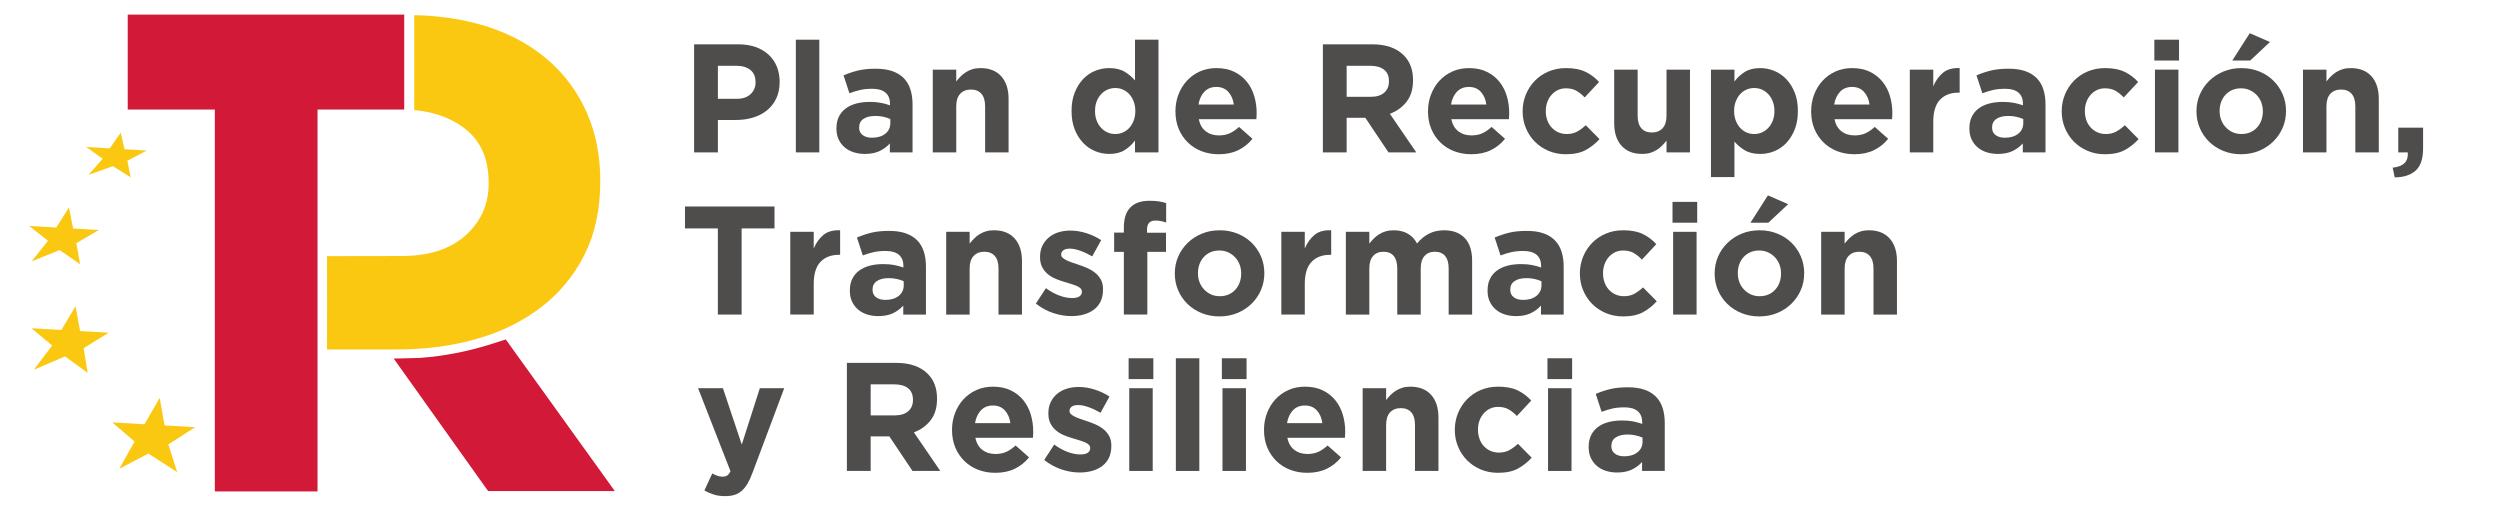 <?xml version="1.0" encoding="UTF-8" standalone="no"?> <svg xmlns:inkscape="http://www.inkscape.org/namespaces/inkscape" xmlns:sodipodi="http://sodipodi.sourceforge.net/DTD/sodipodi-0.dtd" xmlns="http://www.w3.org/2000/svg" xmlns:svg="http://www.w3.org/2000/svg" xmlns:rdf="http://www.w3.org/1999/02/22-rdf-syntax-ns#" xmlns:cc="http://creativecommons.org/ns#" xmlns:dc="http://purl.org/dc/elements/1.1/" viewBox="0 0 270 55" height="55" width="270" xml:space="preserve" id="svg2" version="1.1" sodipodi:docname="Logo-PRTR-tres-líneas_COLOR.svg" inkscape:version="1.1.2 (b8e25be833, 2022-02-05)"><defs id="defs6"></defs><g transform="matrix(0.645,0,0,-0.645,3.155,53.581)" id="g10"><g transform="scale(0.1)" id="g12"><path id="path14" style="fill:#d21a38;fill-opacity:1;fill-rule:nonzero;stroke:none" d="M 627.938,806.273 V 647.293 H 482.777 V 7.852 H 310.82 V 647.293 H 164.926 v 158.98 h 463.012"></path><path id="path16" style="fill:#d21a38;fill-opacity:1;fill-rule:nonzero;stroke:none" d="m 797.961,262.348 -24.027,-7.66 C 734.867,242.234 694.637,234.426 653.977,231.402 L 610.328,230.297 768.359,8.48 H 980.551 L 797.961,262.348"></path><path id="path18" style="fill:#fbc811;fill-opacity:1;fill-rule:nonzero;stroke:none" d="m 277.844,115.398 -51.192,2.969 -8.144,46.024 -25.535,-44.075 -53.883,3.122 37.344,-32.008 -25.625,-45.637 48.785,25.445 48.211,-31.062 -14.883,46.414 44.922,28.808"></path><path id="path20" style="fill:#fbc811;fill-opacity:1;fill-rule:nonzero;stroke:none" d="m 132.922,273.617 -47.711,2.766 -7.676,41.469 -23.715,-39.653 -50.223,2.91 34.859,-28.898 -30.781,-40.656 52.402,22.429 37.855,-27.66 -6.824,41.422 41.813,25.871"></path><path id="path22" style="fill:#fbc811;fill-opacity:1;fill-rule:nonzero;stroke:none" d="m 116.527,445.555 -42.992,2.492 -7.031,35.375 -21.25,-33.738 L 0,452.305 31.484,427.574 3.871,393 l 47.145,18.973 34.184,-23.684 -6.266,35.328 37.593,21.938"></path><path id="path24" style="fill:#fbc811;fill-opacity:1;fill-rule:nonzero;stroke:none" d="m 196.891,578.68 -37.399,2.168 -6.281,27.922 -18.324,-26.497 -39.367,2.282 27.5,-19.649 -23.852,-27.125 40.906,14.735 29.84,-18.836 -5.613,27.883 32.59,17.117"></path><path id="path26" style="fill:#fbc811;fill-opacity:1;fill-rule:nonzero;stroke:none" d="m 934.004,641.289 c -14.793,33.875 -35.949,62.988 -63.488,87.359 -27.563,24.36 -61.012,43.465 -100.629,56.528 -64.098,21.137 -125.242,19.992 -125.242,19.992 0,-53.039 0.265,-105.324 0,-158.73 27.886,-2.782 57.734,-10.282 84.519,-30.844 26.734,-20.551 40.113,-50.641 40.113,-90.219 v -2.277 c 0,-34.258 -12.769,-63.008 -38.336,-86.219 -25.562,-23.234 -61.488,-34.84 -107.793,-34.84 l -124.527,-0.211 c 0.262,-52.453 0,-103.887 0,-156.234 h 118.531 c 47.114,0 91.223,5.89 132.364,17.707 41.136,11.789 77.058,29.492 107.816,53.097 30.731,23.582 54.883,52.907 72.481,87.93 17.546,35.012 26.343,75.742 26.343,122.199 v 2.278 c 0,41.109 -7.386,78.597 -22.152,112.484"></path><path id="path28" style="fill:#4f4c4c;fill-opacity:1;fill-rule:nonzero;stroke:none" d="m 1184.66,665.25 c 9.99,0 17.75,2.629 23.26,7.883 5.52,5.254 8.28,11.765 8.28,19.515 v 0.516 c 0,8.961 -2.89,15.77 -8.66,20.422 -5.78,4.656 -13.66,6.984 -23.65,6.984 h -30.76 v -55.32 z m -71.34,91.25 h 73.93 c 10.85,0 20.55,-1.516 29.08,-4.527 8.52,-3.016 15.76,-7.282 21.71,-12.793 5.95,-5.52 10.51,-12.11 13.7,-19.774 3.19,-7.672 4.78,-16.156 4.78,-25.461 v -0.519 c 0,-10.512 -1.9,-19.735 -5.68,-27.66 -3.8,-7.926 -9.01,-14.563 -15.64,-19.903 -6.64,-5.343 -14.4,-9.347 -23.27,-12.019 -8.88,-2.676 -18.39,-4.008 -28.56,-4.008 h -30.24 v -54.277 h -39.81 V 756.5"></path><path id="path30" style="fill:#4f4c4c;fill-opacity:1;fill-rule:nonzero;stroke:none" d="m 1283.66,764.25 h 39.29 V 575.559 h -39.29 V 764.25"></path><path id="path32" style="fill:#4f4c4c;fill-opacity:1;fill-rule:nonzero;stroke:none" d="m 1411.1,600.113 c 9.3,0 16.75,2.239 22.36,6.723 5.6,4.477 8.4,10.336 8.4,17.574 v 6.981 c -3.45,1.547 -7.28,2.797 -11.51,3.746 -4.22,0.941 -8.74,1.422 -13.57,1.422 -8.44,0 -15.08,-1.641 -19.9,-4.911 -4.83,-3.277 -7.24,-8.015 -7.24,-14.218 v -0.52 c 0,-5.336 1.98,-9.476 5.95,-12.402 3.96,-2.938 9.13,-4.395 15.51,-4.395 z m -11.89,-27.144 c -6.55,0 -12.71,0.902 -18.49,2.715 -5.77,1.812 -10.81,4.523 -15.12,8.144 -4.31,3.617 -7.71,8.051 -10.21,13.313 -2.5,5.254 -3.75,11.328 -3.75,18.222 v 0.516 c 0,7.578 1.38,14.129 4.14,19.644 2.76,5.512 6.59,10.082 11.5,13.704 4.91,3.613 10.77,6.328 17.58,8.14 6.81,1.809 14.35,2.711 22.62,2.711 7.06,0 13.22,-0.515 18.48,-1.547 5.25,-1.039 10.38,-2.418 15.38,-4.136 v 2.324 c 0,8.273 -2.5,14.562 -7.49,18.871 -5,4.305 -12.41,6.461 -22.23,6.461 -7.59,0 -14.27,-0.645 -20.04,-1.938 -5.77,-1.293 -11.85,-3.148 -18.22,-5.558 l -9.82,29.984 c 7.58,3.274 15.5,5.945 23.78,8.016 8.27,2.066 18.26,3.101 29.98,3.101 10.86,0 20.12,-1.34 27.79,-4.008 7.67,-2.671 14,-6.503 19,-11.503 5.17,-5.168 8.96,-11.5 11.37,-19 2.41,-7.493 3.62,-15.895 3.62,-25.2 v -80.386 h -38 v 14.988 c -4.82,-5.34 -10.6,-9.606 -17.32,-12.797 -6.72,-3.18 -14.9,-4.781 -24.55,-4.781"></path><path id="path34" style="fill:#4f4c4c;fill-opacity:1;fill-rule:nonzero;stroke:none" d="m 1512.94,714.105 h 39.29 v -19.804 c 2.24,2.945 4.7,5.769 7.37,8.457 2.67,2.691 5.64,5.074 8.91,7.156 3.28,2.086 6.9,3.734 10.86,4.949 3.96,1.219 8.44,1.828 13.44,1.828 15,0 26.58,-4.57 34.77,-13.699 8.18,-9.137 12.28,-21.715 12.28,-37.742 v -89.691 h -39.29 v 77.093 c 0,9.282 -2.07,16.289 -6.21,21.016 -4.13,4.723 -9.99,7.094 -17.57,7.094 -7.59,0 -13.57,-2.371 -17.97,-7.094 -4.39,-4.727 -6.59,-11.734 -6.59,-21.016 v -77.093 h -39.29 v 138.546"></path><path id="path36" style="fill:#4f4c4c;fill-opacity:1;fill-rule:nonzero;stroke:none" d="m 1818.47,606.316 c 4.65,0 9,0.907 13.05,2.711 4.05,1.813 7.59,4.395 10.6,7.758 3.02,3.36 5.43,7.406 7.24,12.149 1.81,4.734 2.72,9.949 2.72,15.64 v 0.516 c 0,5.683 -0.91,10.894 -2.72,15.637 -1.81,4.738 -4.22,8.789 -7.24,12.148 -3.01,3.359 -6.55,5.945 -10.6,7.754 -4.05,1.812 -8.4,2.715 -13.05,2.715 -4.65,0 -9.01,-0.903 -13.05,-2.715 -4.06,-1.809 -7.63,-4.395 -10.73,-7.754 -3.1,-3.359 -5.56,-7.367 -7.37,-12.02 -1.81,-4.652 -2.71,-9.914 -2.71,-15.765 v -0.516 c 0,-5.691 0.9,-10.906 2.71,-15.64 1.81,-4.743 4.27,-8.789 7.37,-12.149 3.1,-3.363 6.67,-5.945 10.73,-7.758 4.04,-1.804 8.4,-2.711 13.05,-2.711 z m -10.08,-33.347 c -8.1,0 -15.94,1.554 -23.53,4.656 -7.58,3.098 -14.3,7.711 -20.16,13.824 -5.86,6.117 -10.56,13.614 -14.08,22.489 -3.54,8.875 -5.3,19.085 -5.3,30.636 v 0.516 c 0,11.543 1.76,21.75 5.3,30.629 3.52,8.875 8.18,16.367 13.95,22.488 5.78,6.117 12.45,10.727 20.04,13.832 7.58,3.098 15.51,4.652 23.78,4.652 10.51,0 19.17,-2.07 25.98,-6.207 6.8,-4.136 12.53,-8.961 17.18,-14.472 v 68.238 h 39.3 V 575.559 h -39.3 v 19.898 c -4.82,-6.551 -10.64,-11.934 -17.44,-16.156 -6.81,-4.215 -15.38,-6.332 -25.72,-6.332"></path><path id="path38" style="fill:#4f4c4c;fill-opacity:1;fill-rule:nonzero;stroke:none" d="m 2016.98,655.688 c -1.2,8.789 -4.3,15.894 -9.3,21.324 -5,5.429 -11.63,8.144 -19.9,8.144 -8.28,0 -14.96,-2.676 -20.04,-8.015 -5.08,-5.344 -8.4,-12.496 -9.95,-21.453 z m -25.33,-83.239 c -10.34,0 -19.95,1.731 -28.82,5.176 -8.88,3.441 -16.54,8.355 -23,14.73 -6.47,6.372 -11.51,13.918 -15.12,22.618 -3.62,8.703 -5.44,18.394 -5.44,29.078 v 0.523 c 0,9.821 1.69,19.125 5.05,27.914 3.36,8.789 8.05,16.453 14.09,23.004 6.03,6.547 13.22,11.719 21.58,15.508 8.36,3.793 17.62,5.691 27.79,5.691 11.54,0 21.53,-2.07 29.98,-6.207 8.44,-4.136 15.47,-9.691 21.07,-16.671 5.59,-6.977 9.73,-14.993 12.41,-24.04 2.67,-9.046 4,-18.48 4,-28.304 0,-1.555 -0.04,-3.192 -0.13,-4.91 -0.09,-1.727 -0.22,-3.536 -0.38,-5.43 h -96.42 c 1.89,-8.961 5.81,-15.723 11.76,-20.289 5.95,-4.567 13.31,-6.852 22.1,-6.852 6.55,0 12.41,1.117 17.58,3.364 5.17,2.238 10.51,5.855 16.02,10.855 l 22.49,-19.906 c -6.55,-8.102 -14.47,-14.434 -23.78,-19 -9.3,-4.559 -20.25,-6.852 -32.83,-6.852"></path><path id="path40" style="fill:#4f4c4c;fill-opacity:1;fill-rule:nonzero;stroke:none" d="m 2246.26,668.609 c 9.82,0 17.36,2.325 22.62,6.981 5.25,4.652 7.88,10.855 7.88,18.613 v 0.516 c 0,8.613 -2.75,15.078 -8.27,19.386 -5.51,4.305 -13.18,6.465 -23,6.465 h -39.55 v -51.961 z m -80.13,87.891 h 82.72 c 22.91,0 40.49,-6.121 52.73,-18.355 10.34,-10.34 15.51,-24.129 15.51,-41.36 v -0.515 c 0,-14.653 -3.58,-26.586 -10.73,-35.801 -7.15,-9.223 -16.5,-15.985 -28.05,-20.289 l 44.21,-64.621 h -46.53 l -38.77,57.898 h -0.52 -30.76 v -57.898 h -39.81 V 756.5"></path><path id="path42" style="fill:#4f4c4c;fill-opacity:1;fill-rule:nonzero;stroke:none" d="m 2439.87,655.688 c -1.21,8.789 -4.31,15.894 -9.31,21.324 -5,5.429 -11.63,8.144 -19.9,8.144 -8.27,0 -14.95,-2.676 -20.03,-8.015 -5.09,-5.344 -8.41,-12.496 -9.96,-21.453 z m -25.33,-83.239 c -10.35,0 -19.95,1.731 -28.83,5.176 -8.87,3.441 -16.54,8.355 -23,14.73 -6.46,6.372 -11.51,13.918 -15.12,22.618 -3.62,8.703 -5.43,18.394 -5.43,29.078 v 0.523 c 0,9.821 1.68,19.125 5.04,27.914 3.36,8.789 8.05,16.453 14.09,23.004 6.03,6.547 13.22,11.719 21.58,15.508 8.36,3.793 17.62,5.691 27.79,5.691 11.54,0 21.54,-2.07 29.98,-6.207 8.45,-4.136 15.47,-9.691 21.07,-16.671 5.6,-6.977 9.73,-14.993 12.41,-24.04 2.67,-9.046 4,-18.48 4,-28.304 0,-1.555 -0.04,-3.192 -0.13,-4.91 -0.08,-1.727 -0.21,-3.536 -0.38,-5.43 h -96.42 c 1.89,-8.961 5.82,-15.723 11.76,-20.289 5.95,-4.567 13.31,-6.852 22.1,-6.852 6.55,0 12.41,1.117 17.58,3.364 5.17,2.238 10.51,5.855 16.02,10.855 l 22.49,-19.906 c -6.55,-8.102 -14.47,-14.434 -23.78,-19 -9.3,-4.559 -20.25,-6.852 -32.82,-6.852"></path><path id="path44" style="fill:#4f4c4c;fill-opacity:1;fill-rule:nonzero;stroke:none" d="m 2572.73,572.449 c -10.35,0 -19.95,1.903 -28.82,5.692 -8.88,3.789 -16.51,8.918 -22.88,15.382 -6.38,6.461 -11.37,14.04 -14.99,22.747 -3.62,8.695 -5.43,17.96 -5.43,27.781 v 0.523 c 0,9.821 1.81,19.125 5.43,27.914 3.62,8.789 8.61,16.453 14.99,23.004 6.37,6.547 14,11.719 22.88,15.508 8.87,3.793 18.65,5.691 29.34,5.691 13.09,0 23.95,-2.07 32.56,-6.207 8.62,-4.136 16.2,-9.82 22.75,-17.058 l -24.04,-25.848 c -4.48,4.652 -9.09,8.356 -13.83,11.113 -4.74,2.754 -10.64,4.137 -17.71,4.137 -5,0 -9.52,-0.992 -13.57,-2.973 -4.05,-1.984 -7.58,-4.699 -10.59,-8.14 -3.02,-3.453 -5.35,-7.457 -6.98,-12.024 -1.64,-4.566 -2.46,-9.433 -2.46,-14.601 v -0.516 c 0,-5.347 0.82,-10.344 2.46,-14.996 1.63,-4.652 4.01,-8.703 7.11,-12.148 3.1,-3.446 6.8,-6.164 11.11,-8.141 4.31,-1.98 9.14,-2.973 14.47,-2.973 6.55,0 12.28,1.336 17.19,4.008 4.92,2.672 9.79,6.242 14.61,10.723 l 23,-23.262 c -6.71,-7.414 -14.39,-13.484 -23,-18.222 -8.62,-4.739 -19.82,-7.114 -33.6,-7.114"></path><path id="path46" style="fill:#4f4c4c;fill-opacity:1;fill-rule:nonzero;stroke:none" d="m 2700.94,572.969 c -15,0 -26.59,4.566 -34.77,13.699 -8.19,9.133 -12.27,21.719 -12.27,37.742 v 89.695 h 39.28 v -77.101 c 0,-9.281 2.07,-16.289 6.21,-21.012 4.13,-4.726 9.99,-7.09 17.58,-7.09 7.57,0 13.56,2.364 17.96,7.09 4.39,4.723 6.59,11.731 6.59,21.012 v 77.101 h 39.29 V 575.559 h -39.29 v 19.808 c -2.24,-2.957 -4.69,-5.773 -7.37,-8.469 -2.67,-2.687 -5.64,-5.074 -8.91,-7.156 -3.28,-2.09 -6.9,-3.734 -10.86,-4.949 -3.96,-1.211 -8.45,-1.824 -13.44,-1.824"></path><path id="path48" style="fill:#4f4c4c;fill-opacity:1;fill-rule:nonzero;stroke:none" d="m 2888.33,606.316 c 4.66,0 9.02,0.907 13.06,2.711 4.04,1.813 7.62,4.395 10.73,7.758 3.1,3.36 5.56,7.363 7.37,12.02 1.81,4.652 2.71,9.906 2.71,15.769 v 0.516 c 0,5.683 -0.9,10.894 -2.71,15.637 -1.81,4.738 -4.27,8.789 -7.37,12.148 -3.11,3.359 -6.69,5.945 -10.73,7.754 -4.04,1.812 -8.4,2.715 -13.06,2.715 -4.64,0 -9,-0.903 -13.05,-2.715 -4.05,-1.809 -7.58,-4.395 -10.6,-7.754 -3.01,-3.359 -5.42,-7.41 -7.23,-12.148 -1.81,-4.743 -2.72,-9.954 -2.72,-15.637 v -0.516 c 0,-5.691 0.91,-10.906 2.72,-15.64 1.81,-4.743 4.22,-8.789 7.23,-12.149 3.02,-3.363 6.55,-5.945 10.6,-7.758 4.05,-1.804 8.41,-2.711 13.05,-2.711 z m -72.37,107.789 h 39.29 v -19.902 c 4.82,6.547 10.64,11.93 17.45,16.152 6.8,4.219 15.38,6.336 25.72,6.336 8.09,0 15.93,-1.554 23.52,-4.652 7.58,-3.105 14.3,-7.715 20.16,-13.832 5.85,-6.121 10.55,-13.613 14.09,-22.488 3.53,-8.879 5.3,-19.086 5.3,-30.629 v -0.516 c 0,-11.551 -1.77,-21.761 -5.3,-30.636 -3.54,-8.875 -8.19,-16.372 -13.96,-22.489 -5.78,-6.113 -12.45,-10.726 -20.03,-13.824 -7.59,-3.102 -15.51,-4.656 -23.78,-4.656 -10.52,0 -19.18,2.07 -25.97,6.207 -6.82,4.137 -12.54,8.961 -17.2,14.476 v -59.457 h -39.29 v 179.91"></path><path id="path50" style="fill:#4f4c4c;fill-opacity:1;fill-rule:nonzero;stroke:none" d="m 3081.42,655.688 c -1.2,8.789 -4.3,15.894 -9.3,21.324 -5,5.429 -11.64,8.144 -19.91,8.144 -8.27,0 -14.95,-2.676 -20.03,-8.015 -5.08,-5.344 -8.4,-12.496 -9.95,-21.453 z m -25.33,-83.239 c -10.34,0 -19.94,1.731 -28.82,5.176 -8.87,3.441 -16.54,8.355 -23.01,14.73 -6.46,6.372 -11.5,13.918 -15.12,22.618 -3.62,8.703 -5.43,18.394 -5.43,29.078 v 0.523 c 0,9.821 1.69,19.125 5.05,27.914 3.35,8.789 8.05,16.453 14.08,23.004 6.03,6.547 13.23,11.719 21.59,15.508 8.35,3.793 17.62,5.691 27.78,5.691 11.55,0 21.55,-2.07 29.99,-6.207 8.44,-4.136 15.47,-9.691 21.07,-16.671 5.6,-6.977 9.73,-14.993 12.4,-24.04 2.67,-9.046 4.01,-18.48 4.01,-28.304 0,-1.555 -0.04,-3.192 -0.13,-4.91 -0.09,-1.727 -0.22,-3.536 -0.39,-5.43 h -96.41 c 1.89,-8.961 5.81,-15.723 11.76,-20.289 5.94,-4.567 13.31,-6.852 22.1,-6.852 6.55,0 12.41,1.117 17.57,3.364 5.18,2.238 10.51,5.855 16.03,10.855 l 22.49,-19.906 c -6.55,-8.102 -14.47,-14.434 -23.78,-19 -9.3,-4.559 -20.25,-6.852 -32.83,-6.852"></path><path id="path52" style="fill:#4f4c4c;fill-opacity:1;fill-rule:nonzero;stroke:none" d="m 3148.89,714.105 h 39.29 v -27.917 c 3.96,9.472 9.39,17.062 16.29,22.746 6.88,5.687 16.19,8.273 27.91,7.757 V 675.59 h -2.07 c -13.1,0 -23.39,-3.965 -30.89,-11.891 -7.49,-7.926 -11.24,-20.25 -11.24,-36.961 v -51.179 h -39.29 v 138.546"></path><path id="path54" style="fill:#4f4c4c;fill-opacity:1;fill-rule:nonzero;stroke:none" d="m 3308.12,600.113 c 9.3,0 16.75,2.239 22.35,6.723 5.6,4.477 8.41,10.336 8.41,17.574 v 6.981 c -3.45,1.547 -7.29,2.797 -11.51,3.746 -4.22,0.941 -8.74,1.422 -13.57,1.422 -8.44,0 -15.08,-1.641 -19.9,-4.911 -4.83,-3.277 -7.24,-8.015 -7.24,-14.218 v -0.52 c 0,-5.336 1.98,-9.476 5.95,-12.402 3.96,-2.938 9.13,-4.395 15.51,-4.395 z m -11.9,-27.144 c -6.55,0 -12.7,0.902 -18.47,2.715 -5.78,1.812 -10.82,4.523 -15.13,8.144 -4.31,3.617 -7.71,8.051 -10.21,13.313 -2.5,5.254 -3.75,11.328 -3.75,18.222 v 0.516 c 0,7.578 1.38,14.129 4.14,19.644 2.75,5.512 6.59,10.082 11.5,13.704 4.91,3.613 10.77,6.328 17.58,8.14 6.8,1.809 14.34,2.711 22.61,2.711 7.07,0 13.23,-0.515 18.49,-1.547 5.25,-1.039 10.38,-2.418 15.38,-4.136 v 2.324 c 0,8.273 -2.5,14.562 -7.5,18.871 -5,4.305 -12.4,6.461 -22.23,6.461 -7.58,0 -14.26,-0.645 -20.03,-1.938 -5.78,-1.293 -11.85,-3.148 -18.23,-5.558 l -9.82,29.984 c 7.58,3.274 15.51,5.945 23.78,8.016 8.28,2.066 18.27,3.101 29.99,3.101 10.86,0 20.12,-1.34 27.79,-4.008 7.66,-2.671 13.99,-6.503 19,-11.503 5.17,-5.168 8.96,-11.5 11.37,-19 2.42,-7.493 3.62,-15.895 3.62,-25.2 v -80.386 h -38 v 14.988 c -4.83,-5.34 -10.6,-9.606 -17.32,-12.797 -6.72,-3.18 -14.91,-4.781 -24.56,-4.781"></path><path id="path56" style="fill:#4f4c4c;fill-opacity:1;fill-rule:nonzero;stroke:none" d="m 3475.36,572.449 c -10.34,0 -19.95,1.903 -28.82,5.692 -8.88,3.789 -16.51,8.918 -22.88,15.382 -6.38,6.461 -11.37,14.04 -15,22.747 -3.61,8.695 -5.42,17.96 -5.42,27.781 v 0.523 c 0,9.821 1.81,19.125 5.42,27.914 3.63,8.789 8.62,16.453 15,23.004 6.37,6.547 14,11.719 22.88,15.508 8.87,3.793 18.65,5.691 29.34,5.691 13.09,0 23.94,-2.07 32.57,-6.207 8.61,-4.136 16.19,-9.82 22.74,-17.058 l -24.04,-25.848 c -4.48,4.652 -9.09,8.356 -13.82,11.113 -4.75,2.754 -10.65,4.137 -17.72,4.137 -5,0 -9.52,-0.992 -13.56,-2.973 -4.06,-1.984 -7.59,-4.699 -10.6,-8.14 -3.02,-3.453 -5.35,-7.457 -6.98,-12.024 -1.64,-4.566 -2.45,-9.433 -2.45,-14.601 v -0.516 c 0,-5.347 0.81,-10.344 2.45,-14.996 1.63,-4.652 4.01,-8.703 7.11,-12.148 3.1,-3.446 6.8,-6.164 11.11,-8.141 4.31,-1.98 9.14,-2.973 14.48,-2.973 6.54,0 12.28,1.336 17.19,4.008 4.91,2.672 9.78,6.242 14.6,10.723 l 23.01,-23.262 c -6.72,-7.414 -14.4,-13.484 -23.01,-18.222 -8.62,-4.739 -19.82,-7.114 -33.6,-7.114"></path><path id="path58" style="fill:#4f4c4c;fill-opacity:1;fill-rule:nonzero;stroke:none" d="m 3559.37,714.105 h 39.29 V 575.559 h -39.29 z m -1.03,50.145 h 41.35 v -34.895 h -41.35 v 34.895"></path><path id="path60" style="fill:#4f4c4c;fill-opacity:1;fill-rule:nonzero;stroke:none" d="m 3718.08,775.109 33.86,-14.734 -33.09,-31.02 h -29.99 z m -13.97,-168.793 c 5.69,0 10.73,0.993 15.13,2.973 4.39,1.977 8.14,4.695 11.24,8.141 3.1,3.445 5.47,7.449 7.11,12.019 1.63,4.563 2.46,9.434 2.46,14.602 v 0.523 c 0,5.168 -0.87,10.035 -2.59,14.602 -1.72,4.566 -4.23,8.613 -7.5,12.148 -3.27,3.531 -7.15,6.332 -11.63,8.399 -4.48,2.07 -9.4,3.105 -14.73,3.105 -5.69,0 -10.73,-0.992 -15.12,-2.973 -4.4,-1.984 -8.14,-4.699 -11.25,-8.14 -3.1,-3.453 -5.47,-7.457 -7.1,-12.024 -1.64,-4.566 -2.46,-9.433 -2.46,-14.601 v -0.516 c 0,-5.176 0.85,-10.043 2.58,-14.605 1.73,-4.571 4.23,-8.621 7.5,-12.153 3.27,-3.531 7.11,-6.332 11.5,-8.398 4.4,-2.066 9.35,-3.102 14.86,-3.102 z m -0.51,-33.867 c -10.69,0 -20.6,1.86 -29.73,5.563 -9.13,3.707 -17.02,8.789 -23.65,15.25 -6.64,6.461 -11.85,14.047 -15.64,22.75 -3.79,8.695 -5.69,18.047 -5.69,28.039 v 0.523 c 0,9.989 1.9,19.34 5.69,28.043 3.79,8.703 9.05,16.324 15.77,22.875 6.72,6.547 14.64,11.719 23.78,15.508 9.13,3.793 19.13,5.691 29.98,5.691 10.69,0 20.6,-1.855 29.73,-5.558 9.13,-3.711 17.02,-8.789 23.65,-15.25 6.63,-6.465 11.85,-14.047 15.64,-22.75 3.79,-8.703 5.69,-18.055 5.69,-28.043 v -0.516 c 0,-10 -1.9,-19.347 -5.69,-28.043 -3.79,-8.707 -9.04,-16.336 -15.77,-22.879 -6.72,-6.55 -14.65,-11.722 -23.78,-15.511 -9.13,-3.789 -19.13,-5.692 -29.98,-5.692"></path><path id="path62" style="fill:#4f4c4c;fill-opacity:1;fill-rule:nonzero;stroke:none" d="m 3807.25,714.105 h 39.29 v -19.804 c 2.24,2.945 4.69,5.769 7.36,8.457 2.68,2.691 5.65,5.074 8.93,7.156 3.27,2.086 6.89,3.734 10.85,4.949 3.96,1.219 8.45,1.828 13.44,1.828 15,0 26.58,-4.57 34.77,-13.699 8.19,-9.137 12.28,-21.715 12.28,-37.742 v -89.691 h -39.29 v 77.093 c 0,9.282 -2.07,16.289 -6.2,21.016 -4.14,4.723 -10,7.094 -17.58,7.094 -7.59,0 -13.57,-2.371 -17.97,-7.094 -4.39,-4.727 -6.59,-11.734 -6.59,-21.016 v -77.093 h -39.29 v 138.546"></path><path id="path64" style="fill:#4f4c4c;fill-opacity:1;fill-rule:nonzero;stroke:none" d="m 3957.43,549.965 c 18.19,1.898 26.6,10.426 25.24,25.594 h -15.93 v 41.351 h 41.61 v -34.89 c 0,-17.063 -4.11,-29.34 -12.33,-36.832 -8.23,-7.504 -19.96,-11.336 -35.23,-11.508 l -3.36,16.285"></path><path id="path66" style="fill:#4f4c4c;fill-opacity:1;fill-rule:nonzero;stroke:none" d="m 1153.08,448.234 h -55.06 v 36.711 h 149.92 v -36.711 h -55.06 V 303.996 h -39.8 v 144.238"></path><path id="path68" style="fill:#4f4c4c;fill-opacity:1;fill-rule:nonzero;stroke:none" d="m 1274.31,442.551 h 39.29 v -27.922 c 3.96,9.476 9.39,17.066 16.28,22.75 6.89,5.691 16.2,8.273 27.92,7.758 v -41.102 h -2.07 c -13.1,0 -23.39,-3.969 -30.89,-11.894 -7.5,-7.926 -11.24,-20.25 -11.24,-36.961 v -51.184 h -39.29 v 138.555"></path><path id="path70" style="fill:#4f4c4c;fill-opacity:1;fill-rule:nonzero;stroke:none" d="m 1433.53,328.555 c 9.31,0 16.76,2.234 22.36,6.722 5.6,4.477 8.4,10.336 8.4,17.575 v 6.976 c -3.44,1.551 -7.28,2.801 -11.5,3.754 -4.22,0.941 -8.75,1.422 -13.57,1.422 -8.45,0 -15.08,-1.641 -19.9,-4.91 -4.83,-3.281 -7.24,-8.02 -7.24,-14.219 v -0.516 c 0,-5.343 1.98,-9.484 5.95,-12.414 3.96,-2.925 9.13,-4.39 15.5,-4.39 z m -11.88,-27.141 c -6.56,0 -12.72,0.906 -18.49,2.711 -5.77,1.813 -10.82,4.531 -15.12,8.145 -4.31,3.617 -7.71,8.054 -10.21,13.312 -2.5,5.254 -3.75,11.332 -3.75,18.219 v 0.523 c 0,7.578 1.38,14.129 4.14,19.645 2.75,5.511 6.59,10.078 11.5,13.703 4.91,3.613 10.77,6.332 17.58,8.137 6.8,1.808 14.35,2.714 22.62,2.714 7.06,0 13.22,-0.515 18.48,-1.546 5.25,-1.036 10.38,-2.418 15.38,-4.141 v 2.328 c 0,8.274 -2.5,14.559 -7.5,18.871 -5,4.305 -12.4,6.461 -22.23,6.461 -7.58,0 -14.26,-0.644 -20.03,-1.937 -5.78,-1.297 -11.85,-3.145 -18.22,-5.555 l -9.83,29.98 c 7.58,3.274 15.51,5.946 23.78,8.02 8.28,2.066 18.27,3.098 29.99,3.098 10.85,0 20.12,-1.34 27.79,-4.004 7.66,-2.672 14,-6.508 18.99,-11.508 5.18,-5.164 8.96,-11.508 11.38,-19 2.41,-7.492 3.62,-15.891 3.62,-25.199 v -80.395 h -38 v 14.996 c -4.83,-5.344 -10.6,-9.609 -17.32,-12.801 -6.72,-3.179 -14.91,-4.777 -24.55,-4.777"></path><path id="path72" style="fill:#4f4c4c;fill-opacity:1;fill-rule:nonzero;stroke:none" d="m 1535.38,442.551 h 39.29 v -19.809 c 2.24,2.949 4.69,5.774 7.37,8.461 2.67,2.695 5.64,5.074 8.91,7.156 3.27,2.09 6.89,3.739 10.86,4.95 3.96,1.218 8.44,1.828 13.44,1.828 14.99,0 26.58,-4.571 34.77,-13.703 8.18,-9.133 12.28,-21.715 12.28,-37.735 v -89.703 h -39.29 v 77.102 c 0,9.285 -2.07,16.289 -6.21,21.015 -4.13,4.723 -9.99,7.086 -17.58,7.086 -7.58,0 -13.56,-2.363 -17.96,-7.086 -4.39,-4.726 -6.59,-11.73 -6.59,-21.015 v -77.102 h -39.29 v 138.555"></path><path id="path74" style="fill:#4f4c4c;fill-opacity:1;fill-rule:nonzero;stroke:none" d="m 1745.01,301.414 c -9.82,0 -19.86,1.68 -30.11,5.039 -10.26,3.363 -20.04,8.66 -29.34,15.902 l 16.8,25.84 c 7.58,-5.515 15.12,-9.648 22.62,-12.402 7.49,-2.758 14.51,-4.133 21.06,-4.133 5.69,0 9.87,0.942 12.54,2.836 2.67,1.895 4.01,4.395 4.01,7.5 v 0.52 c 0,2.066 -0.78,3.879 -2.33,5.425 -1.55,1.551 -3.66,2.883 -6.33,4.004 -2.68,1.125 -5.73,2.203 -9.18,3.235 -3.45,1.035 -7.07,2.148 -10.86,3.363 -4.82,1.379 -9.69,3.055 -14.6,5.039 -4.91,1.977 -9.35,4.566 -13.31,7.754 -3.97,3.184 -7.2,7.105 -9.7,11.762 -2.49,4.648 -3.74,10.34 -3.74,17.058 v 0.52 c 0,7.058 1.33,13.308 4,18.738 2.67,5.434 6.29,10.039 10.86,13.832 4.56,3.789 9.91,6.633 16.03,8.527 6.11,1.895 12.7,2.844 19.77,2.844 8.79,0 17.71,-1.422 26.75,-4.265 9.05,-2.836 17.36,-6.762 24.95,-11.762 l -14.99,-27.145 c -6.9,3.969 -13.62,7.114 -20.17,9.442 -6.55,2.328 -12.32,3.488 -17.32,3.488 -4.82,0 -8.44,-0.906 -10.85,-2.719 -2.42,-1.804 -3.62,-4.093 -3.62,-6.847 v -0.52 c 0,-1.891 0.77,-3.578 2.33,-5.035 1.55,-1.469 3.61,-2.848 6.2,-4.141 2.59,-1.289 5.56,-2.539 8.92,-3.746 3.36,-1.203 6.93,-2.418 10.72,-3.621 4.83,-1.551 9.74,-3.398 14.74,-5.555 4.99,-2.156 9.47,-4.785 13.44,-7.882 3.96,-3.102 7.24,-6.895 9.82,-11.371 2.59,-4.485 3.88,-9.915 3.88,-16.29 v -0.515 c 0,-7.758 -1.34,-14.438 -4.01,-20.035 -2.67,-5.602 -6.42,-10.211 -11.24,-13.828 -4.83,-3.614 -10.47,-6.332 -16.93,-8.145 -6.46,-1.805 -13.4,-2.711 -20.81,-2.711"></path><path id="path76" style="fill:#4f4c4c;fill-opacity:1;fill-rule:nonzero;stroke:none" d="m 1832.89,408.945 h -16.28 v 32.313 h 16.28 v 8.789 c 0,14.992 3.71,26.191 11.12,33.605 7.24,7.239 17.84,10.856 31.79,10.856 6.21,0 11.51,-0.348 15.9,-1.035 4.4,-0.688 8.4,-1.641 12.02,-2.844 v -32.566 c -2.93,1.035 -5.78,1.851 -8.53,2.457 -2.76,0.597 -5.86,0.898 -9.31,0.898 -9.47,0 -14.21,-4.992 -14.21,-14.988 v -5.426 h 31.79 v -32.059 h -31.28 V 303.996 h -39.29 v 104.949"></path><path id="path78" style="fill:#4f4c4c;fill-opacity:1;fill-rule:nonzero;stroke:none" d="m 1993.41,334.758 c 5.69,0 10.73,0.988 15.12,2.972 4.4,1.977 8.15,4.696 11.25,8.145 3.1,3.445 5.47,7.449 7.11,12.016 1.63,4.566 2.45,9.441 2.45,14.605 v 0.516 c 0,5.176 -0.86,10.039 -2.58,14.605 -1.73,4.567 -4.23,8.617 -7.5,12.153 -3.27,3.531 -7.15,6.332 -11.63,8.398 -4.48,2.066 -9.39,3.105 -14.73,3.105 -5.69,0 -10.73,-0.996 -15.13,-2.976 -4.39,-1.977 -8.14,-4.695 -11.24,-8.141 -3.1,-3.449 -5.47,-7.453 -7.11,-12.019 -1.64,-4.567 -2.45,-9.434 -2.45,-14.606 v -0.519 c 0,-5.164 0.86,-10.039 2.58,-14.606 1.72,-4.566 4.22,-8.617 7.5,-12.14 3.27,-3.543 7.11,-6.332 11.5,-8.407 4.4,-2.066 9.34,-3.101 14.86,-3.101 z m -0.51,-33.86 c -10.69,0 -20.6,1.848 -29.73,5.555 -9.14,3.707 -17.02,8.789 -23.65,15.25 -6.64,6.461 -11.85,14.043 -15.64,22.75 -3.79,8.699 -5.69,18.051 -5.69,28.043 v 0.516 c 0,9.996 1.9,19.347 5.69,28.051 3.79,8.699 9.05,16.32 15.77,22.878 6.72,6.543 14.64,11.715 23.78,15.504 9.13,3.797 19.13,5.692 29.98,5.692 10.68,0 20.59,-1.86 29.73,-5.559 9.13,-3.711 17.02,-8.785 23.65,-15.246 6.63,-6.469 11.85,-14.055 15.64,-22.75 3.79,-8.707 5.69,-18.059 5.69,-28.051 v -0.519 c 0,-9.992 -1.9,-19.344 -5.69,-28.043 -3.79,-8.703 -9.05,-16.324 -15.77,-22.875 -6.72,-6.551 -14.65,-11.727 -23.78,-15.512 -9.14,-3.789 -19.13,-5.684 -29.98,-5.684"></path><path id="path80" style="fill:#4f4c4c;fill-opacity:1;fill-rule:nonzero;stroke:none" d="m 2096.55,442.551 h 39.29 v -27.922 c 3.96,9.476 9.39,17.066 16.28,22.75 6.89,5.691 16.2,8.273 27.92,7.758 v -41.102 h -2.07 c -13.1,0 -23.39,-3.969 -30.89,-11.894 -7.49,-7.926 -11.24,-20.25 -11.24,-36.961 v -51.184 h -39.29 v 138.555"></path><path id="path82" style="fill:#4f4c4c;fill-opacity:1;fill-rule:nonzero;stroke:none" d="m 2204.6,442.551 h 39.29 v -19.809 c 2.24,2.949 4.69,5.774 7.36,8.461 2.67,2.695 5.64,5.074 8.92,7.156 3.27,2.09 6.94,3.739 10.99,4.95 4.05,1.218 8.57,1.828 13.57,1.828 9.13,0 17.01,-1.91 23.65,-5.731 6.63,-3.816 11.76,-9.281 15.38,-16.398 6.03,7.281 12.75,12.801 20.16,16.527 7.41,3.735 15.85,5.602 25.33,5.602 14.65,0 26.11,-4.313 34.38,-12.922 8.28,-8.625 12.41,-21.293 12.41,-38 v -90.219 h -39.29 v 77.102 c 0,9.285 -1.98,16.289 -5.95,21.015 -3.96,4.723 -9.65,7.086 -17.06,7.086 -7.41,0 -13.22,-2.363 -17.44,-7.086 -4.23,-4.726 -6.34,-11.73 -6.34,-21.015 v -77.102 h -39.29 v 77.102 c 0,9.285 -1.98,16.289 -5.94,21.015 -3.97,4.723 -9.66,7.086 -17.06,7.086 -7.41,0 -13.23,-2.363 -17.45,-7.086 -4.22,-4.726 -6.33,-11.73 -6.33,-21.015 v -77.102 h -39.29 v 138.555"></path><path id="path84" style="fill:#4f4c4c;fill-opacity:1;fill-rule:nonzero;stroke:none" d="m 2501.34,328.555 c 9.31,0 16.76,2.234 22.36,6.722 5.6,4.477 8.4,10.336 8.4,17.575 v 6.976 c -3.45,1.551 -7.28,2.801 -11.5,3.754 -4.22,0.941 -8.75,1.422 -13.57,1.422 -8.45,0 -15.08,-1.641 -19.91,-4.91 -4.82,-3.281 -7.23,-8.02 -7.23,-14.219 v -0.516 c 0,-5.343 1.98,-9.484 5.94,-12.414 3.97,-2.925 9.14,-4.39 15.51,-4.39 z m -11.89,-27.141 c -6.55,0 -12.71,0.906 -18.48,2.711 -5.78,1.813 -10.82,4.531 -15.12,8.145 -4.31,3.617 -7.72,8.054 -10.21,13.312 -2.5,5.254 -3.75,11.332 -3.75,18.219 v 0.523 c 0,7.578 1.38,14.129 4.14,19.645 2.75,5.511 6.59,10.078 11.5,13.703 4.91,3.613 10.77,6.332 17.58,8.137 6.8,1.808 14.34,2.714 22.61,2.714 7.07,0 13.23,-0.515 18.48,-1.546 5.26,-1.036 10.38,-2.418 15.38,-4.141 v 2.328 c 0,8.274 -2.5,14.559 -7.49,18.871 -5,4.305 -12.41,6.461 -22.23,6.461 -7.59,0 -14.26,-0.644 -20.03,-1.937 -5.78,-1.297 -11.85,-3.145 -18.23,-5.555 l -9.82,29.98 c 7.58,3.274 15.51,5.946 23.78,8.02 8.27,2.066 18.27,3.098 29.99,3.098 10.85,0 20.12,-1.34 27.79,-4.004 7.66,-2.672 13.99,-6.508 18.99,-11.508 5.17,-5.164 8.96,-11.508 11.38,-19 2.41,-7.492 3.62,-15.891 3.62,-25.199 v -80.395 h -38 v 14.996 c -4.83,-5.344 -10.6,-9.609 -17.32,-12.801 -6.72,-3.179 -14.91,-4.777 -24.56,-4.777"></path><path id="path86" style="fill:#4f4c4c;fill-opacity:1;fill-rule:nonzero;stroke:none" d="m 2668.58,300.898 c -10.34,0 -19.95,1.895 -28.82,5.684 -8.88,3.785 -16.5,8.922 -22.87,15.383 -6.38,6.461 -11.38,14.043 -15,22.742 -3.62,8.699 -5.43,17.969 -5.43,27.789 v 0.516 c 0,9.824 1.81,19.129 5.43,27.918 3.62,8.789 8.62,16.453 15,23.011 6.37,6.543 13.99,11.715 22.87,15.504 8.87,3.797 18.65,5.692 29.34,5.692 13.09,0 23.95,-2.067 32.57,-6.207 8.62,-4.133 16.2,-9.825 22.75,-17.055 l -24.04,-25.855 c -4.49,4.656 -9.09,8.359 -13.83,11.117 -4.74,2.754 -10.64,4.136 -17.71,4.136 -5,0 -9.52,-0.996 -13.57,-2.976 -4.05,-1.977 -7.58,-4.695 -10.6,-8.141 -3.01,-3.449 -5.34,-7.453 -6.98,-12.019 -1.64,-4.567 -2.45,-9.434 -2.45,-14.606 v -0.519 c 0,-5.344 0.81,-10.336 2.45,-14.985 1.64,-4.656 4.01,-8.707 7.11,-12.152 3.1,-3.449 6.81,-6.168 11.12,-8.145 4.3,-1.984 9.13,-2.972 14.47,-2.972 6.55,0 12.28,1.336 17.19,4.008 4.92,2.672 9.78,6.242 14.61,10.726 l 23,-23.265 c -6.72,-7.414 -14.39,-13.485 -23,-18.223 -8.62,-4.738 -19.82,-7.106 -33.61,-7.106"></path><path id="path88" style="fill:#4f4c4c;fill-opacity:1;fill-rule:nonzero;stroke:none" d="m 2752.59,442.551 h 39.29 V 303.996 h -39.29 z m -1.03,50.144 h 41.36 v -34.894 h -41.36 v 34.894"></path><path id="path90" style="fill:#4f4c4c;fill-opacity:1;fill-rule:nonzero;stroke:none" d="m 2911.3,503.559 33.86,-14.735 -33.08,-31.023 h -29.99 z m -13.96,-168.801 c 5.69,0 10.73,0.988 15.13,2.972 4.39,1.977 8.14,4.696 11.24,8.145 3.1,3.445 5.47,7.449 7.11,12.016 1.63,4.566 2.45,9.441 2.45,14.605 v 0.516 c 0,5.176 -0.86,10.039 -2.58,14.605 -1.73,4.567 -4.23,8.617 -7.5,12.153 -3.27,3.531 -7.15,6.332 -11.63,8.398 -4.48,2.066 -9.39,3.105 -14.73,3.105 -5.69,0 -10.73,-0.996 -15.13,-2.976 -4.39,-1.977 -8.14,-4.695 -11.24,-8.141 -3.1,-3.449 -5.47,-7.453 -7.11,-12.019 -1.64,-4.567 -2.45,-9.434 -2.45,-14.606 v -0.519 c 0,-5.164 0.86,-10.039 2.58,-14.606 1.72,-4.566 4.22,-8.617 7.5,-12.14 3.27,-3.543 7.11,-6.332 11.5,-8.407 4.4,-2.066 9.35,-3.101 14.86,-3.101 z m -0.51,-33.86 c -10.69,0 -20.6,1.848 -29.73,5.555 -9.13,3.707 -17.02,8.789 -23.65,15.25 -6.64,6.461 -11.85,14.043 -15.64,22.75 -3.79,8.699 -5.69,18.051 -5.69,28.043 v 0.516 c 0,9.996 1.9,19.347 5.69,28.051 3.79,8.699 9.05,16.32 15.77,22.878 6.72,6.543 14.64,11.715 23.78,15.504 9.13,3.797 19.13,5.692 29.98,5.692 10.69,0 20.59,-1.86 29.73,-5.559 9.13,-3.711 17.02,-8.785 23.65,-15.246 6.63,-6.469 11.85,-14.055 15.64,-22.75 3.79,-8.707 5.69,-18.059 5.69,-28.051 v -0.519 c 0,-9.992 -1.9,-19.344 -5.69,-28.043 -3.79,-8.703 -9.04,-16.324 -15.77,-22.875 -6.72,-6.551 -14.64,-11.727 -23.78,-15.512 -9.13,-3.789 -19.12,-5.684 -29.98,-5.684"></path><path id="path92" style="fill:#4f4c4c;fill-opacity:1;fill-rule:nonzero;stroke:none" d="m 3000.48,442.551 h 39.29 v -19.809 c 2.24,2.949 4.69,5.774 7.36,8.461 2.68,2.695 5.65,5.074 8.92,7.156 3.27,2.09 6.89,3.739 10.86,4.95 3.96,1.218 8.44,1.828 13.44,1.828 14.99,0 26.58,-4.571 34.77,-13.703 8.18,-9.133 12.27,-21.715 12.27,-37.735 v -89.703 h -39.28 v 77.102 c 0,9.285 -2.07,16.289 -6.21,21.015 -4.13,4.723 -9.99,7.086 -17.58,7.086 -7.58,0 -13.56,-2.363 -17.96,-7.086 -4.39,-4.726 -6.59,-11.73 -6.59,-21.015 v -77.102 h -39.29 v 138.555"></path><path id="path94" style="fill:#4f4c4c;fill-opacity:1;fill-rule:nonzero;stroke:none" d="m 1165.46,0 c -7.24,0 -13.62,0.859 -19.13,2.582 -5.52,1.723 -10.77,4.051 -15.77,6.977 L 1143.75,38 c 2.58,-1.559 5.38,-2.844 8.4,-3.879 3.01,-1.039 5.81,-1.555 8.4,-1.555 3.44,0 6.16,0.652 8.14,1.938 1.98,1.297 3.83,3.668 5.56,7.113 l -54.29,139.071 h 41.62 l 31.53,-94.356 30.25,94.356 h 40.84 L 1210.95,38.77 c -2.58,-7.059 -5.34,-13.055 -8.27,-17.965 -2.94,-4.91 -6.16,-8.914 -9.7,-12.016 -3.53,-3.105 -7.53,-5.336 -12.02,-6.723 C 1176.49,0.688 1171.31,0 1165.46,0"></path><path id="path96" style="fill:#4f4c4c;fill-opacity:1;fill-rule:nonzero;stroke:none" d="m 1449.27,135.188 c 9.83,0 17.36,2.328 22.62,6.984 5.25,4.648 7.88,10.851 7.88,18.609 v 0.516 c 0,8.617 -2.76,15.078 -8.27,19.391 -5.52,4.304 -13.18,6.46 -23.01,6.46 h -39.54 v -51.96 z m -80.14,87.894 h 82.73 c 22.91,0 40.49,-6.125 52.73,-18.355 10.34,-10.34 15.5,-24.129 15.5,-41.364 v -0.515 c 0,-14.653 -3.58,-26.582 -10.73,-35.801 -7.14,-9.223 -16.49,-15.988 -28.04,-20.293 l 44.21,-64.621 h -46.54 l -38.77,57.906 h -0.51 -30.76 V 42.133 h -39.82 V 223.082"></path><path id="path98" style="fill:#4f4c4c;fill-opacity:1;fill-rule:nonzero;stroke:none" d="m 1642.87,122.266 c -1.2,8.789 -4.3,15.898 -9.3,21.328 -5,5.426 -11.64,8.136 -19.91,8.136 -8.27,0 -14.95,-2.671 -20.03,-8.011 -5.08,-5.344 -8.4,-12.492 -9.95,-21.453 z m -25.33,-83.235 c -10.34,0 -19.94,1.723 -28.82,5.168 -8.87,3.441 -16.54,8.355 -23.01,14.734 -6.46,6.375 -11.5,13.914 -15.12,22.621 -3.61,8.699 -5.43,18.395 -5.43,29.078 v 0.515 c 0,9.821 1.69,19.125 5.05,27.915 3.35,8.789 8.05,16.457 14.08,23.011 6.03,6.543 13.23,11.719 21.59,15.504 8.36,3.797 17.62,5.692 27.78,5.692 11.55,0 21.55,-2.067 29.99,-6.207 8.44,-4.133 15.47,-9.688 21.07,-16.672 5.6,-6.977 9.73,-14.993 12.4,-24.039 2.67,-9.047 4.01,-18.481 4.01,-28.305 0,-1.547 -0.04,-3.188 -0.13,-4.91 -0.09,-1.731 -0.22,-3.531 -0.39,-5.426 h -96.41 c 1.89,-8.961 5.81,-15.73 11.76,-20.297 5.94,-4.566 13.31,-6.848 22.1,-6.848 6.55,0 12.41,1.121 17.57,3.359 5.18,2.238 10.51,5.856 16.03,10.855 l 22.49,-19.898 c -6.55,-8.105 -14.47,-14.441 -23.78,-19 -9.3,-4.566 -20.25,-6.851 -32.83,-6.851"></path><path id="path100" style="fill:#4f4c4c;fill-opacity:1;fill-rule:nonzero;stroke:none" d="m 1758.93,39.551 c -9.82,0 -19.86,1.676 -30.11,5.039 -10.25,3.359 -20.03,8.66 -29.34,15.899 l 16.8,25.844 c 7.59,-5.519 15.12,-9.652 22.62,-12.406 7.5,-2.754 14.51,-4.133 21.07,-4.133 5.68,0 9.86,0.945 12.53,2.84 2.68,1.891 4.01,4.394 4.01,7.5 v 0.516 c 0,2.066 -0.77,3.879 -2.32,5.426 -1.56,1.551 -3.67,2.887 -6.34,4.008 -2.67,1.121 -5.73,2.199 -9.17,3.234 -3.45,1.031 -7.07,2.148 -10.86,3.359 -4.83,1.379 -9.69,3.055 -14.6,5.039 -4.92,1.976 -9.35,4.566 -13.31,7.758 -3.97,3.179 -7.21,7.101 -9.7,11.757 -2.5,4.649 -3.75,10.34 -3.75,17.063 v 0.516 c 0,7.058 1.33,13.308 4.01,18.738 2.67,5.433 6.28,10.039 10.85,13.836 4.57,3.785 9.91,6.633 16.03,8.523 6.11,1.895 12.71,2.848 19.78,2.848 8.79,0 17.7,-1.426 26.74,-4.27 9.06,-2.836 17.37,-6.757 24.96,-11.757 l -15,-27.149 c -6.89,3.969 -13.62,7.113 -20.16,9.442 -6.55,2.328 -12.32,3.488 -17.32,3.488 -4.83,0 -8.45,-0.906 -10.86,-2.719 -2.41,-1.801 -3.61,-4.094 -3.61,-6.848 v -0.515 c 0,-1.895 0.77,-3.578 2.32,-5.039 1.55,-1.469 3.62,-2.844 6.2,-4.141 2.59,-1.285 5.56,-2.535 8.92,-3.742 3.36,-1.207 6.94,-2.418 10.73,-3.625 4.82,-1.547 9.73,-3.399 14.73,-5.555 5,-2.152 9.48,-4.781 13.45,-7.883 3.96,-3.097 7.23,-6.894 9.82,-11.371 2.58,-4.484 3.88,-9.91 3.88,-16.289 v -0.516 c 0,-7.758 -1.34,-14.434 -4.01,-20.035 -2.67,-5.598 -6.42,-10.211 -11.24,-13.824 -4.83,-3.617 -10.48,-6.336 -16.94,-8.145 -6.46,-1.805 -13.4,-2.711 -20.81,-2.711"></path><path id="path102" style="fill:#4f4c4c;fill-opacity:1;fill-rule:nonzero;stroke:none" d="m 1841.91,180.688 h 39.29 V 42.133 h -39.29 z m -1.03,50.14 h 41.36 v -34.89 h -41.36 v 34.89"></path><path id="path104" style="fill:#4f4c4c;fill-opacity:1;fill-rule:nonzero;stroke:none" d="m 1919.97,230.828 h 39.29 V 42.133 h -39.29 V 230.828"></path><path id="path106" style="fill:#4f4c4c;fill-opacity:1;fill-rule:nonzero;stroke:none" d="m 1998.03,180.688 h 39.29 V 42.133 h -39.29 z m -1.03,50.14 h 41.35 v -34.89 H 1997 v 34.89"></path><path id="path108" style="fill:#4f4c4c;fill-opacity:1;fill-rule:nonzero;stroke:none" d="m 2165.26,122.266 c -1.2,8.789 -4.3,15.898 -9.3,21.328 -5,5.426 -11.63,8.136 -19.91,8.136 -8.27,0 -14.95,-2.671 -20.03,-8.011 -5.08,-5.344 -8.4,-12.492 -9.95,-21.453 z m -25.33,-83.235 c -10.34,0 -19.94,1.723 -28.82,5.168 -8.87,3.441 -16.54,8.355 -23.01,14.734 -6.46,6.375 -11.49,13.914 -15.12,22.621 -3.61,8.699 -5.42,18.395 -5.42,29.078 v 0.515 c 0,9.821 1.68,19.125 5.04,27.915 3.35,8.789 8.05,16.457 14.08,23.011 6.04,6.543 13.23,11.719 21.59,15.504 8.36,3.797 17.62,5.692 27.78,5.692 11.55,0 21.55,-2.067 29.99,-6.207 8.44,-4.133 15.47,-9.688 21.07,-16.672 5.6,-6.977 9.73,-14.993 12.4,-24.039 2.68,-9.047 4.02,-18.481 4.02,-28.305 0,-1.547 -0.05,-3.188 -0.14,-4.91 -0.09,-1.731 -0.22,-3.531 -0.39,-5.426 h -96.41 c 1.89,-8.961 5.81,-15.73 11.76,-20.297 5.94,-4.566 13.31,-6.848 22.1,-6.848 6.55,0 12.41,1.121 17.58,3.359 5.17,2.238 10.51,5.856 16.02,10.855 l 22.49,-19.898 c -6.55,-8.105 -14.47,-14.441 -23.77,-19 -9.31,-4.566 -20.26,-6.851 -32.84,-6.851"></path><path id="path110" style="fill:#4f4c4c;fill-opacity:1;fill-rule:nonzero;stroke:none" d="m 2232.73,180.688 h 39.29 v -19.809 c 2.24,2.949 4.69,5.769 7.36,8.457 2.68,2.695 5.65,5.078 8.93,7.156 3.27,2.09 6.88,3.738 10.85,4.949 3.96,1.223 8.45,1.829 13.44,1.829 14.99,0 26.58,-4.567 34.77,-13.7 8.19,-9.132 12.28,-21.718 12.28,-37.738 V 42.133 h -39.29 v 77.101 c 0,9.282 -2.07,16.289 -6.2,21.012 -4.14,4.723 -10,7.09 -17.58,7.09 -7.59,0 -13.57,-2.367 -17.97,-7.09 -4.39,-4.723 -6.59,-11.73 -6.59,-21.012 V 42.133 h -39.29 V 180.688"></path><path id="path112" style="fill:#4f4c4c;fill-opacity:1;fill-rule:nonzero;stroke:none" d="m 2459.16,39.031 c -10.33,0 -19.95,1.895 -28.82,5.684 -8.88,3.789 -16.5,8.926 -22.88,15.383 -6.37,6.461 -11.37,14.047 -14.99,22.746 -3.62,8.695 -5.43,17.965 -5.43,27.789 v 0.515 c 0,9.821 1.81,19.125 5.43,27.915 3.62,8.789 8.62,16.457 14.99,23.011 6.38,6.543 14,11.719 22.88,15.504 8.87,3.797 18.65,5.692 29.34,5.692 13.09,0 23.95,-2.067 32.57,-6.207 8.61,-4.133 16.2,-9.821 22.75,-17.051 l -24.04,-25.86 c -4.49,4.657 -9.1,8.364 -13.83,11.118 -4.75,2.753 -10.64,4.14 -17.71,4.14 -5,0 -9.52,-0.996 -13.57,-2.98 -4.05,-1.977 -7.59,-4.696 -10.6,-8.137 -3.01,-3.453 -5.34,-7.457 -6.97,-12.023 -1.64,-4.567 -2.46,-9.434 -2.46,-14.606 v -0.516 c 0,-5.347 0.82,-10.339 2.46,-14.988 1.63,-4.656 4,-8.707 7.1,-12.149 3.11,-3.453 6.81,-6.168 11.12,-8.148 4.3,-1.98 9.13,-2.969 14.48,-2.969 6.54,0 12.27,1.332 17.18,4.004 4.91,2.672 9.78,6.242 14.61,10.727 l 23,-23.266 c -6.72,-7.41 -14.39,-13.48 -23,-18.223 -8.62,-4.738 -19.82,-7.105 -33.61,-7.105"></path><path id="path114" style="fill:#4f4c4c;fill-opacity:1;fill-rule:nonzero;stroke:none" d="m 2543.17,180.688 h 39.29 V 42.133 h -39.29 z m -1.03,50.14 h 41.35 v -34.89 h -41.35 v 34.89"></path><path id="path116" style="fill:#4f4c4c;fill-opacity:1;fill-rule:nonzero;stroke:none" d="m 2670.6,66.688 c 9.31,0 16.76,2.238 22.36,6.723 5.6,4.476 8.4,10.336 8.4,17.578 v 6.976 c -3.45,1.551 -7.28,2.801 -11.5,3.75 -4.22,0.941 -8.75,1.422 -13.58,1.422 -8.44,0 -15.07,-1.641 -19.89,-4.91 -4.83,-3.281 -7.24,-8.016 -7.24,-14.215 v -0.519 c 0,-5.344 1.97,-9.484 5.94,-12.41 3.96,-2.926 9.13,-4.394 15.51,-4.394 z m -11.89,-27.137 c -6.55,0 -12.71,0.906 -18.48,2.711 -5.78,1.809 -10.82,4.527 -15.12,8.145 -4.31,3.613 -7.72,8.055 -10.21,13.309 -2.5,5.258 -3.75,11.336 -3.75,18.223 v 0.523 c 0,7.574 1.38,14.125 4.14,19.644 2.74,5.508 6.59,10.075 11.5,13.7 4.91,3.617 10.76,6.332 17.57,8.136 6.81,1.813 14.35,2.719 22.62,2.719 7.07,0 13.23,-0.519 18.48,-1.551 5.26,-1.035 10.39,-2.418 15.39,-4.14 v 2.328 c 0,8.273 -2.5,14.562 -7.5,18.875 -5,4.305 -12.41,6.461 -22.23,6.461 -7.58,0 -14.26,-0.645 -20.03,-1.942 -5.78,-1.293 -11.85,-3.144 -18.23,-5.554 l -9.82,29.98 c 7.58,3.274 15.51,5.946 23.78,8.02 8.27,2.066 18.27,3.097 29.98,3.097 10.86,0 20.12,-1.339 27.79,-4.004 7.67,-2.671 14,-6.503 19,-11.503 5.17,-5.168 8.96,-11.508 11.37,-19 2.42,-7.497 3.62,-15.895 3.62,-25.2 V 42.133 h -37.99 v 14.996 c -4.83,-5.348 -10.61,-9.613 -17.32,-12.805 -6.72,-3.18 -14.91,-4.773 -24.56,-4.773"></path></g></g></svg> 